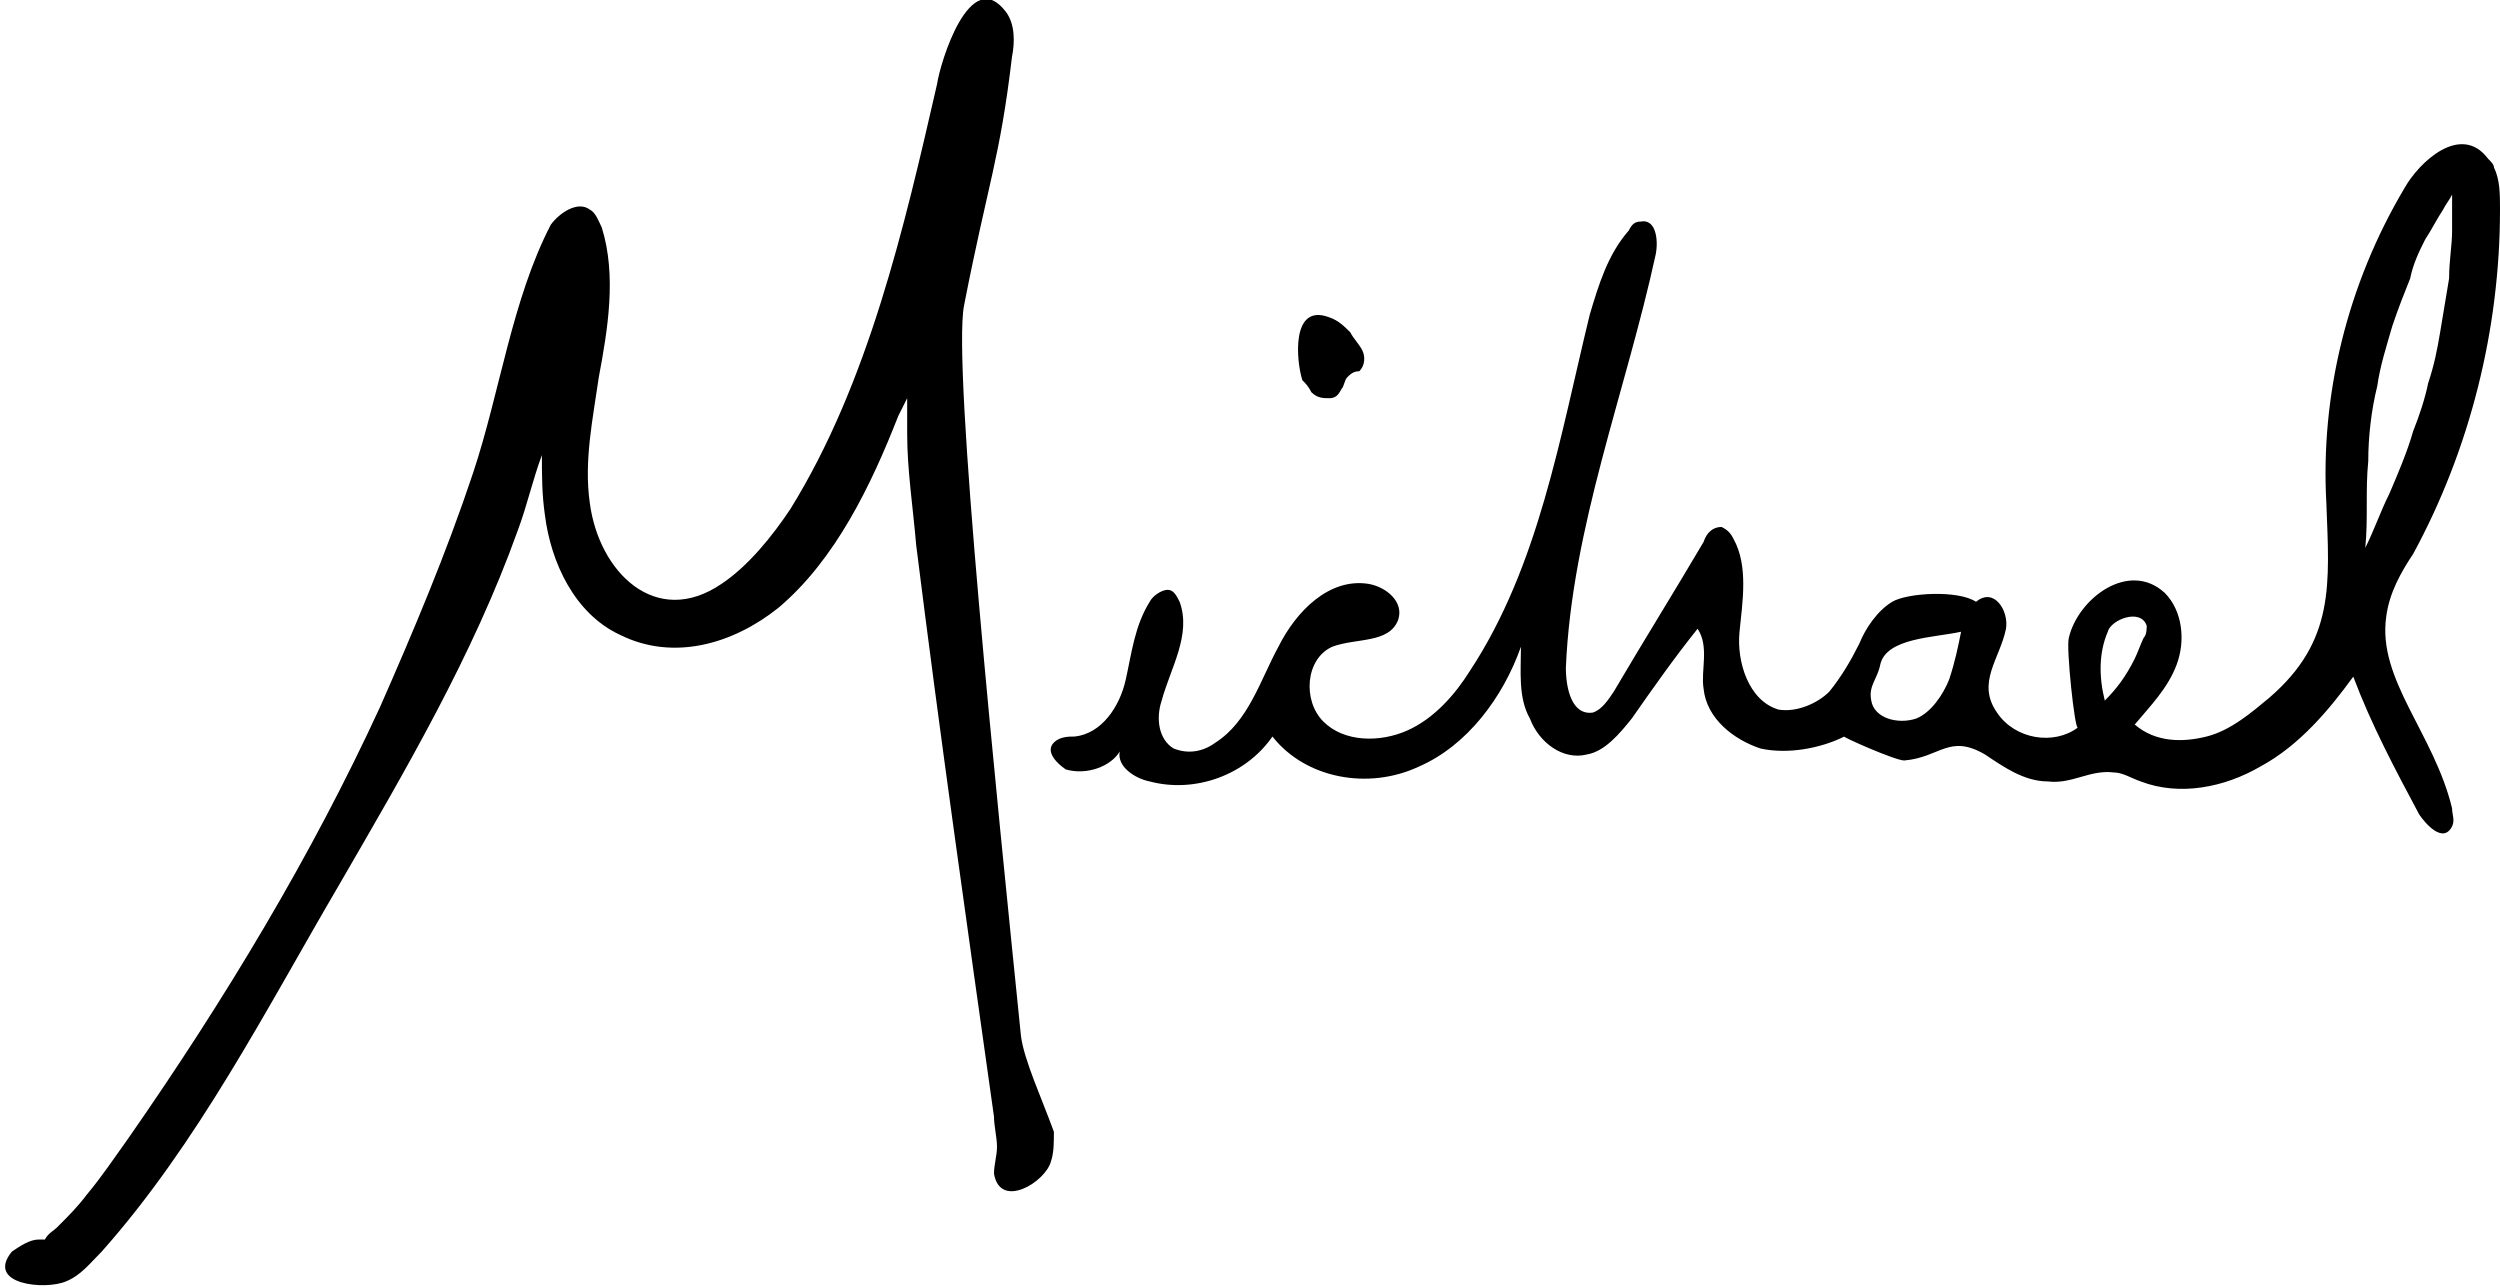 <?xml version="1.0" encoding="UTF-8"?> <svg xmlns="http://www.w3.org/2000/svg" xmlns:xlink="http://www.w3.org/1999/xlink" version="1.1" id="Layer_1" x="0px" y="0px" viewBox="0 0 83.5 43" style="enable-background:new 0 0 83.5 43;" xml:space="preserve"> <g> <path d="M79.7,20.6c0.1-0.8,0.5-1.5,0.9-2.1c1.9-3.5,2.9-7.5,2.9-11.5c0-0.5,0-1-0.2-1.4c0-0.1-0.1-0.2-0.2-0.3 c-0.9-1.2-2.3,0.1-2.8,1c-1.9,3.2-2.8,6.9-2.6,10.5c0.1,2.7,0.3,4.6-1.9,6.5c-0.6,0.5-1.3,1.1-2.1,1.3s-1.7,0.2-2.4-0.4 c0.5-0.6,1.1-1.2,1.4-2c0.3-0.8,0.2-1.8-0.4-2.4c-1.2-1.1-2.9,0.2-3.2,1.5c-0.1,0.3,0.2,3.1,0.3,3c-0.8,0.6-2.1,0.4-2.7-0.5 C66,22.8,66.8,22,67,21c0.1-0.6-0.4-1.4-1-0.9c0,0,0,0,0,0c-0.6-0.4-2.3-0.3-2.8,0c-0.5,0.3-0.9,0.9-1.1,1.4 c-0.3,0.6-0.6,1.1-1,1.6c-0.4,0.4-1.1,0.7-1.7,0.6c-1-0.3-1.4-1.6-1.3-2.6s0.3-2.2-0.2-3.1c-0.1-0.2-0.2-0.3-0.4-0.4 c-0.3,0-0.5,0.2-0.6,0.5c-1,1.7-2,3.3-3,5c-0.2,0.3-0.4,0.6-0.7,0.7c-0.7,0.1-0.9-0.8-0.9-1.5c0.2-4.7,2-9.2,3-13.8 c0.1-0.5,0-1.2-0.5-1.1c-0.2,0-0.3,0.1-0.4,0.3c-0.7,0.8-1,1.8-1.3,2.8c-1,4.1-1.7,8.4-4,11.9c-0.5,0.8-1.2,1.6-2.1,2 c-0.9,0.4-2.1,0.4-2.8-0.3s-0.6-2.1,0.3-2.5c0.8-0.3,1.9-0.1,2.2-0.9c0.2-0.6-0.4-1.1-1-1.2c-1.3-0.2-2.4,0.9-3,2.1 c-0.6,1.1-1,2.5-2.1,3.2c-0.4,0.3-0.9,0.4-1.4,0.2c-0.5-0.3-0.6-1-0.4-1.6c0.3-1.1,1-2.2,0.6-3.3c-0.1-0.2-0.2-0.4-0.4-0.4 c-0.2,0-0.5,0.2-0.6,0.4c-0.5,0.8-0.6,1.7-0.8,2.6c-0.2,0.9-0.8,1.8-1.7,1.9c-0.2,0-0.5,0-0.7,0.2c-0.3,0.3,0.1,0.7,0.4,0.9 c0.7,0.2,1.5-0.1,1.8-0.6c-0.1,0.5,0.5,0.9,1,1c1.5,0.4,3.2-0.2,4.1-1.5c1.1,1.4,3.2,1.8,4.9,1c1.6-0.7,2.8-2.3,3.4-4 c0,0.8-0.1,1.7,0.3,2.4c0.3,0.8,1.1,1.4,1.9,1.2c0.6-0.1,1.1-0.7,1.5-1.2c0.7-1,1.4-2,2.2-3c0.4,0.6,0.1,1.4,0.2,2 c0.1,1,1,1.7,1.9,2c0.9,0.2,2,0,2.8-0.4c-0.1,0,1.7,0.8,2,0.8c1.2-0.1,1.5-0.9,2.7-0.2c0.6,0.4,1.3,0.9,2.1,0.9 c0.8,0.1,1.4-0.4,2.2-0.3c0.3,0,0.6,0.2,0.9,0.3c1.3,0.5,2.8,0.2,4-0.5c1.3-0.7,2.3-1.9,3.1-3c0.6,1.6,1.4,3.1,2.2,4.6 c0.2,0.3,0.8,1,1.1,0.4c0.1-0.2,0-0.4,0-0.6C81.3,24.5,79.4,22.7,79.7,20.6z M64,24c-0.6,0.2-1.4,0-1.5-0.6 c-0.1-0.5,0.2-0.7,0.3-1.2c0.2-0.9,1.8-0.9,2.7-1.1c-0.1,0.5-0.2,1-0.4,1.6C64.9,23.2,64.5,23.8,64,24z M70.3,23.4 c-0.2-0.8-0.2-1.6,0.1-2.3c0.1-0.4,1.1-0.8,1.3-0.2c0,0,0,0,0,0c0,0.1,0,0.3-0.1,0.4c-0.1,0.2-0.2,0.5-0.3,0.7 C71,22.6,70.7,23,70.3,23.4z M79.1,15.4c0-0.8,0.1-1.7,0.3-2.5c0.1-0.7,0.3-1.3,0.5-2c0.2-0.6,0.4-1.1,0.6-1.6 C80.6,8.8,80.8,8.4,81,8c0.2-0.3,0.4-0.7,0.6-1c0.1-0.2,0.2-0.3,0.3-0.5c0,0,0,0.1,0,0.1c0,0.4,0,0.8,0,1.1c0,0.5-0.1,1-0.1,1.6v0 c-0.1,0.6-0.2,1.2-0.3,1.8c-0.1,0.6-0.2,1.1-0.4,1.7c-0.1,0.5-0.3,1.1-0.5,1.6c0,0,0,0,0,0c0,0,0,0,0,0c-0.2,0.7-0.5,1.4-0.8,2.1 c-0.3,0.6-0.5,1.2-0.8,1.8C79.1,17.3,79,16.4,79.1,15.4z"></path> <path d="M43.8,13.1c0.2,0.2,0.4,0.2,0.6,0.2c0.2,0,0.3-0.1,0.4-0.3c0.1-0.1,0.1-0.3,0.2-0.4c0.1-0.1,0.2-0.2,0.4-0.2 c0.2-0.2,0.2-0.5,0.1-0.7s-0.3-0.4-0.4-0.6c-0.2-0.2-0.4-0.4-0.7-0.5c-1.3-0.5-1.1,1.5-0.9,2.1C43.6,12.8,43.7,12.9,43.8,13.1z"></path> <path d="M34.1,34.6c-0.8-7.9-2.3-22.4-1.9-24.4c0.8-4.1,1.2-4.9,1.6-8.3c0.1-0.5,0.1-1.1-0.2-1.5c-1.2-1.6-2.2,1.7-2.3,2.4 c-1.1,4.8-2.3,10-4.9,14.2c-0.6,0.9-1.4,1.9-2.3,2.5c-2.2,1.5-4.1-0.4-4.4-2.7c-0.2-1.4,0.1-2.8,0.3-4.2c0.3-1.6,0.6-3.4,0.1-5 c-0.1-0.2-0.2-0.5-0.4-0.6c-0.4-0.3-1,0.1-1.3,0.5c-1.3,2.5-1.7,5.6-2.6,8.3c-0.9,2.7-2,5.3-3.1,7.8c-2.3,5-5.2,9.8-8.4,14.4 c-0.5,0.7-0.9,1.3-1.4,1.9c-0.3,0.4-0.6,0.7-1,1.1c-0.1,0.1-0.3,0.2-0.4,0.4c-0.1,0-0.2,0-0.2,0c-0.3,0-0.6,0.2-0.9,0.4 c0,0,0,0,0,0c0,0,0,0,0,0c0,0,0,0,0,0c0,0,0,0,0,0c-0.9,1.1,1.1,1.3,1.8,1c0.5-0.2,0.8-0.6,1.2-1c3.2-3.6,5.5-8.1,7.9-12.2 c2.2-3.8,4.5-7.7,6-11.9c0.3-0.8,0.5-1.7,0.8-2.5c0,0.7,0,1.3,0.1,2c0.2,1.6,1,3.3,2.5,4c1.8,0.9,3.8,0.3,5.3-0.9 c1.9-1.6,3.1-4.1,4-6.4c0.1-0.2,0.2-0.4,0.3-0.6c0,0.4,0,0.8,0,1.2c0,1.2,0.2,2.5,0.3,3.7c0.8,6.4,1.7,12.7,2.6,19.1 c0,0.3,0.1,0.7,0.1,1c0,0.3-0.1,0.6-0.1,0.9c0.2,1.2,1.7,0.3,1.9-0.4c0.1-0.3,0.1-0.6,0.1-1C34.8,36.7,34.2,35.4,34.1,34.6z"></path> </g> </svg> 
